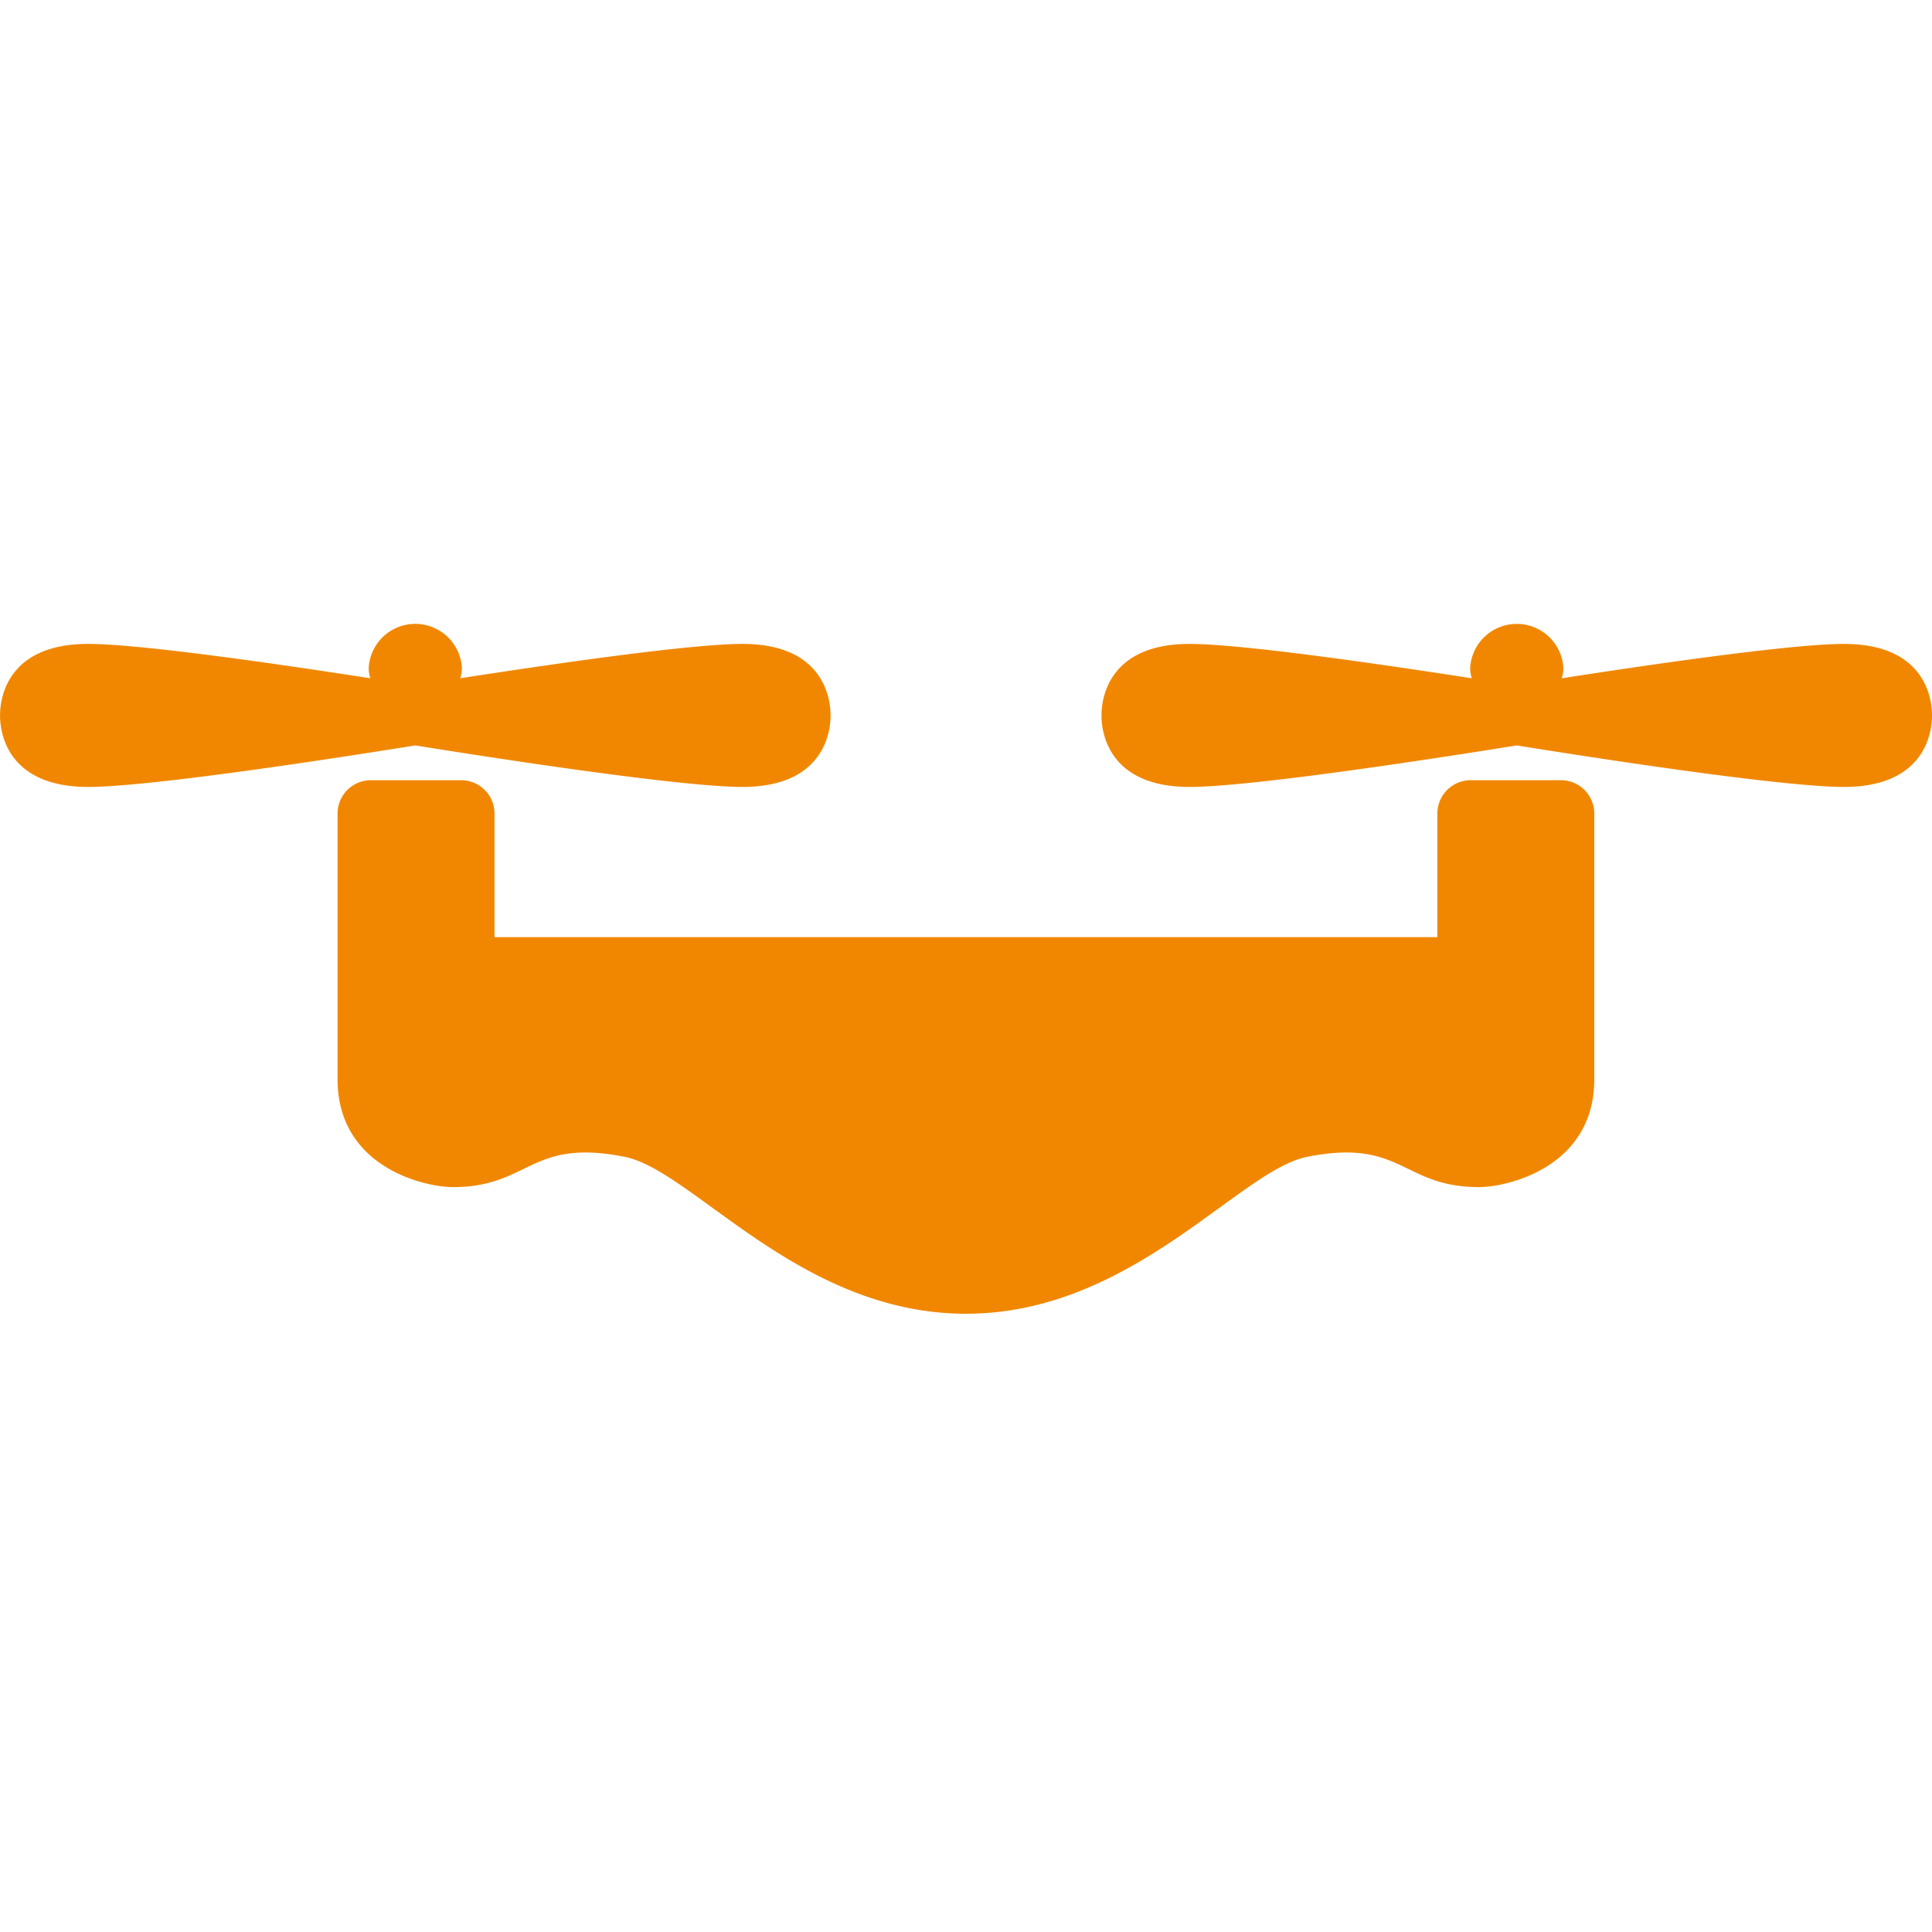<svg xmlns="http://www.w3.org/2000/svg" width="192" height="192" viewBox="0 0 192 192">
  <g id="solution-ico03" transform="translate(-934 -1584)">
    <g id="Group_2" data-name="Group 2" transform="translate(66.896 1322.827)">
      <path id="Path_2" data-name="Path 2" d="M720.2,85.377c7.652,0,8.746-4.919,8.746-7.107s-1.094-7.106-8.746-7.106c-5.275,0-19.638,2.107-28.056,3.416a3.4,3.4,0,0,0,.163-1.024,4.638,4.638,0,0,0-9.262,0,3.4,3.4,0,0,0,.163,1.024c-8.417-1.309-22.779-3.416-28.053-3.416-7.652,0-8.746,4.918-8.746,7.106s1.094,7.107,8.746,7.107c6.415,0,26.268-3.118,32.522-4.126,6.254,1.008,26.108,4.126,32.524,4.126" transform="translate(220.699 254)" fill="#f18700"/>
      <path id="Path_3" data-name="Path 3" d="M801.569,84.724H792.6a3.319,3.319,0,0,0-3.317,3.317v12.28h-93.7V88.041a3.319,3.319,0,0,0-3.317-3.317h-8.964a3.319,3.319,0,0,0-3.317,3.317v26.4c0,8.77,8.676,10.721,11.455,10.721,7.663,0,7.644-4.889,17.081-3.008,6.789,1.355,17.4,15.594,33.911,15.594s27.121-14.239,33.91-15.594c9.436-1.881,9.418,3.008,17.081,3.008,2.779,0,11.455-1.951,11.455-10.721v-26.4a3.319,3.319,0,0,0-3.317-3.317" transform="translate(220.665 253.984)" fill="#f18700"/>
      <path id="Path_4" data-name="Path 4" d="M829.771,71.165c-5.275,0-19.636,2.107-28.053,3.416a3.4,3.4,0,0,0,.163-1.023,4.638,4.638,0,0,0-9.262,0,3.406,3.406,0,0,0,.163,1.023c-8.418-1.309-22.782-3.416-28.056-3.416-7.652,0-8.746,4.919-8.746,7.107s1.094,7.106,8.746,7.106c6.415,0,26.27-3.118,32.524-4.126,6.254,1.008,26.106,4.126,32.522,4.126,7.652,0,8.746-4.918,8.746-7.106s-1.094-7.107-8.746-7.107" transform="translate(220.588 254)" fill="#f18700"/>
    </g>
    <rect id="Rectangle_5" data-name="Rectangle 5" width="192" height="192" transform="translate(934 1584)" fill="none"/>
  </g>
</svg>
